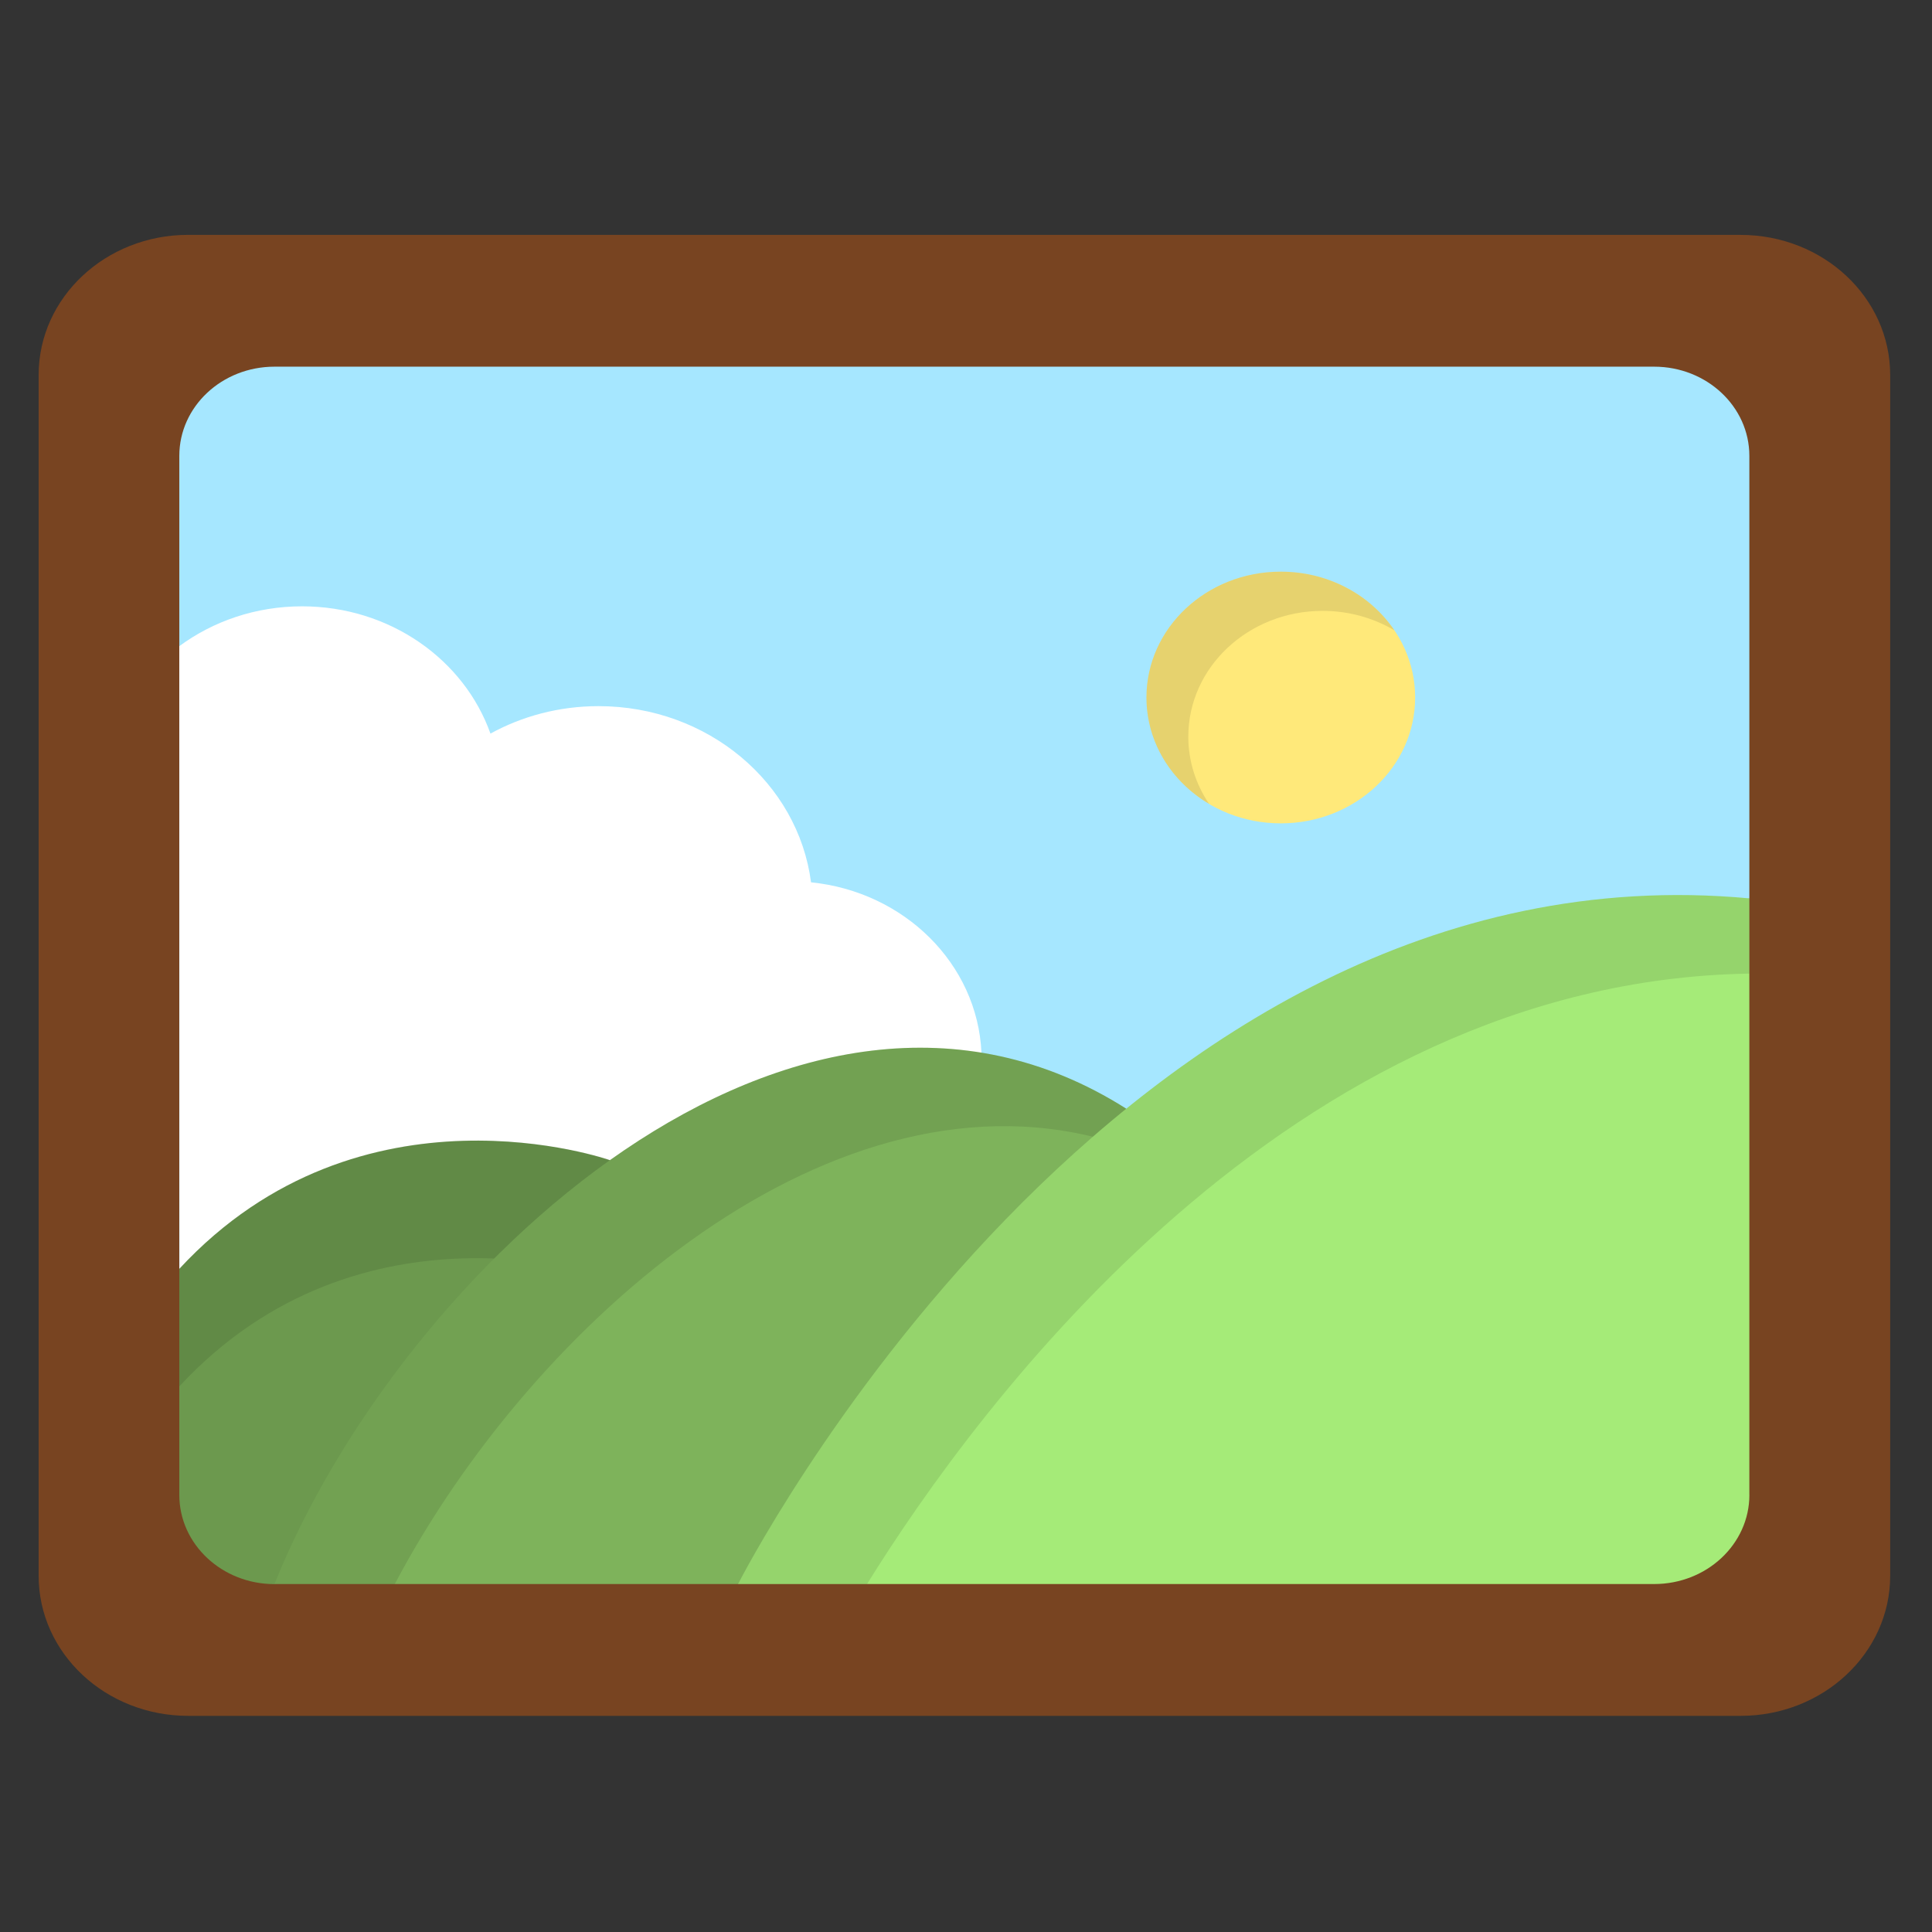 <svg xmlns="http://www.w3.org/2000/svg" width="48" height="48" xmlns:v="https://vecta.io/nano"><rect width="100%" height="100%" fill="#333333" stroke="none"/><path d="M43.242 5.835H4.675C2.623 5.835.96 7.394.96 9.316V39.15c0 1.923 1.664 3.48 3.717 3.48h38.567c2.053 0 3.717-1.56 3.717-3.48V9.316c0-1.923-1.664-3.48-3.717-3.48z" fill="#784421"/><path d="M43.462 22.32V11.325c0-1.223-1.06-2.215-2.365-2.215H6.82c-1.306 0-2.365.992-2.365 2.215v20.198l4.492 3.83z" fill="#a6e7ff"/><path d="M4.455 16.054c.84-.62 1.898-.99 3.05-.99 2.18 0 4.028 1.325 4.68 3.162.788-.433 1.705-.682 2.685-.682 2.72 0 4.96 1.91 5.28 4.377 2.315.233 4.133 2.023 4.234 4.23l-5.748 5.263-14.177.108z" fill="#fff"/><path d="M15.152 28.824s-6.175-2.18-10.697 2.7v5.618c0 1.223 1.06 2.215 2.365 2.215l9.403-6.663z" fill="#6c994e"/><path d="M4.455 34.445c4.522-4.88 10.697-2.7 10.697-2.7l.395 1.426.676-.48-1.07-3.87s-6.175-2.18-10.697 2.7z" opacity=".1"/><path d="M6.82 39.356c3.138-7.802 12.976-17.005 21.164-11.81l-2.72 8.195-6.925 3.614H6.82z" fill="#7eb35b"/><path d="M27.703 28.394l.28-.847C19.796 22.35 9.958 31.554 6.82 39.356h2.988c3.445-6.523 10.96-13.112 17.895-10.962z" opacity=".1"/><path d="M43.462 37.14V22.32c-15.75-1.467-25.124 17.035-25.124 17.035h22.76c1.306 0 2.365-.992 2.365-2.215z" fill="#a5eb78"/><path d="M43.462 24.2V22.32c-15.75-1.467-25.124 17.035-25.124 17.035h3.203c2.76-4.447 10.496-14.98 21.92-15.166z" opacity=".1"/><ellipse cx="31.821" cy="17.329" rx="3.338" ry="3.127" fill="#ffe97a"/><path d="M29.523 18.303c0-1.727 1.494-3.126 3.338-3.126.655 0 1.266.178 1.782.483-.592-.876-1.634-1.457-2.822-1.457-1.843 0-3.338 1.4-3.338 3.126 0 1.113.62 2.09 1.556 2.643-.326-.483-.516-1.055-.516-1.67z" opacity=".1"/></svg>